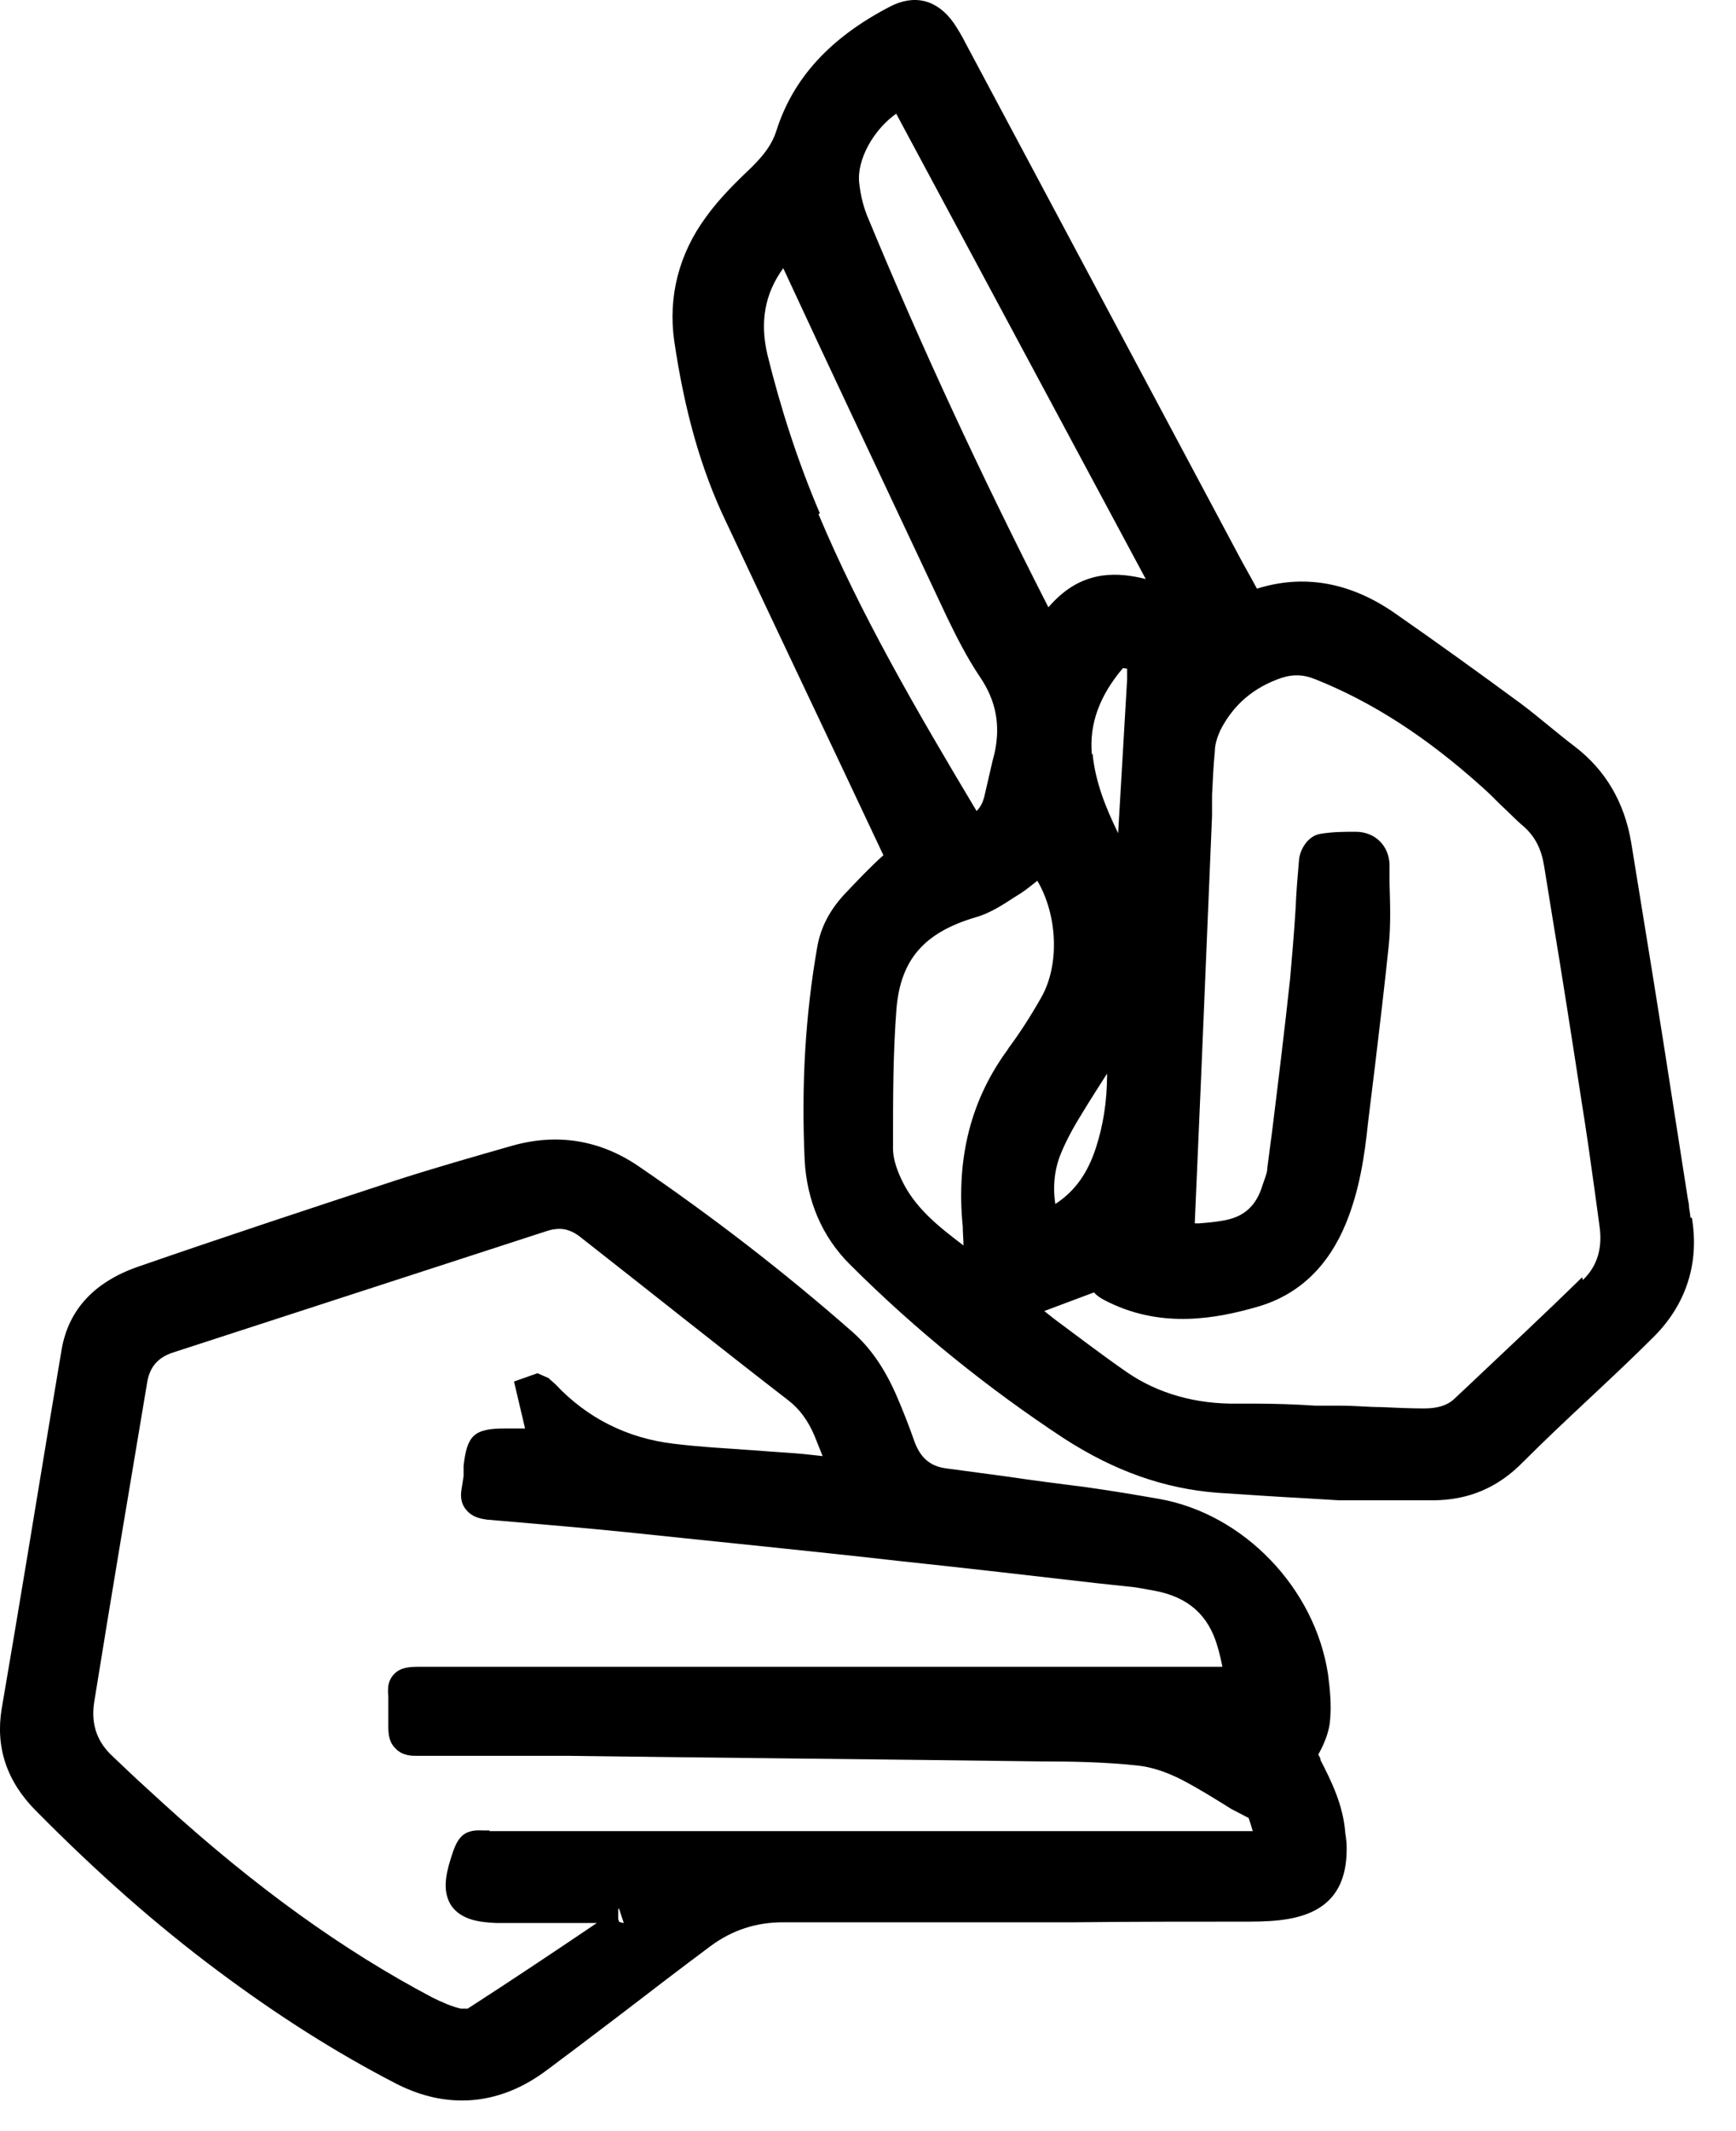 <svg width="22" height="27" viewBox="0 0 22 27" fill="none" xmlns="http://www.w3.org/2000/svg">
<path d="M21.424 15.429C21.424 15.429 21.415 15.351 21.406 15.307C21.406 15.263 21.397 15.228 21.389 15.184L21.214 14.064C21.039 12.927 20.855 11.798 20.671 10.669C20.584 10.162 20.347 9.759 19.962 9.462C19.857 9.383 19.761 9.304 19.665 9.226C19.534 9.121 19.411 9.016 19.28 8.919C18.746 8.526 18.212 8.141 17.67 7.764C17.101 7.371 16.515 7.274 15.929 7.458L15.867 7.344C15.824 7.266 15.78 7.187 15.736 7.108L12.236 0.546C12.192 0.458 12.14 0.371 12.087 0.292C11.877 -0.006 11.589 -0.076 11.282 0.082C10.521 0.476 10.049 0.992 9.839 1.657C9.786 1.823 9.69 1.954 9.532 2.112C9.34 2.296 9.121 2.506 8.946 2.751C8.605 3.214 8.465 3.757 8.544 4.317C8.675 5.209 8.885 5.953 9.2 6.609C9.856 8.009 10.521 9.401 11.195 10.835C11.029 10.984 10.88 11.142 10.722 11.308C10.521 11.518 10.399 11.745 10.355 12.008C10.206 12.866 10.154 13.741 10.197 14.694C10.224 15.21 10.416 15.665 10.766 16.015C11.615 16.864 12.534 17.599 13.479 18.221C14.126 18.64 14.756 18.859 15.421 18.912C15.815 18.938 16.2 18.964 16.541 18.982L16.97 19.008C17.119 19.008 17.25 19.008 17.372 19.008C17.609 19.008 17.801 19.008 17.994 19.008C18.046 19.008 18.099 19.008 18.151 19.008C18.606 19.008 18.982 18.851 19.306 18.518C19.577 18.247 19.857 17.984 20.137 17.722C20.417 17.459 20.689 17.206 20.96 16.934C21.371 16.523 21.537 15.998 21.441 15.429H21.424ZM11.361 1.447L14.52 7.336C14.345 7.292 14.161 7.266 13.969 7.292C13.671 7.336 13.461 7.493 13.286 7.694C12.411 5.979 11.667 4.369 11.011 2.786C10.941 2.628 10.906 2.471 10.889 2.322C10.854 2.024 11.072 1.639 11.361 1.438V1.447ZM13.837 9.558C13.802 9.173 13.934 8.814 14.231 8.464C14.257 8.464 14.284 8.482 14.284 8.464C14.284 8.491 14.284 8.543 14.284 8.604L14.17 10.556C14.012 10.232 13.881 9.908 13.846 9.549L13.837 9.558ZM14.03 13.601C14.03 13.968 13.977 14.265 13.89 14.537C13.785 14.861 13.627 15.088 13.374 15.254C13.339 15.027 13.365 14.808 13.444 14.616C13.505 14.467 13.592 14.3 13.706 14.117C13.811 13.942 13.925 13.767 14.03 13.601ZM10.39 6.504C10.11 5.848 9.891 5.166 9.725 4.492C9.629 4.081 9.69 3.722 9.926 3.398L10.399 4.413C10.932 5.551 11.466 6.679 12 7.817C12.114 8.053 12.254 8.333 12.42 8.578C12.621 8.876 12.682 9.182 12.604 9.541L12.577 9.646C12.542 9.794 12.507 9.952 12.472 10.101C12.455 10.162 12.429 10.223 12.376 10.275C11.597 8.972 10.906 7.782 10.372 6.513L10.39 6.504ZM12.779 13.286C12.306 13.924 12.114 14.668 12.201 15.543C12.201 15.622 12.21 15.7 12.21 15.779C11.886 15.534 11.589 15.298 11.422 14.939C11.352 14.79 11.317 14.659 11.317 14.554V14.476C11.317 13.915 11.317 13.338 11.361 12.778C11.414 12.157 11.711 11.816 12.359 11.623C12.551 11.57 12.717 11.457 12.866 11.361L12.936 11.317C13.006 11.273 13.076 11.212 13.146 11.159C13.4 11.588 13.435 12.227 13.19 12.647C13.041 12.909 12.901 13.119 12.77 13.294L12.779 13.286ZM20.05 16.182C19.569 16.654 19.07 17.118 18.58 17.582L18.422 17.73C18.335 17.809 18.212 17.844 18.046 17.844C17.862 17.844 17.687 17.835 17.504 17.827C17.337 17.827 17.171 17.809 16.996 17.809H16.672C16.41 17.792 16.156 17.783 15.894 17.783C15.824 17.783 15.754 17.783 15.684 17.783C15.167 17.792 14.677 17.66 14.275 17.381C13.96 17.162 13.662 16.934 13.356 16.707L13.234 16.61L13.864 16.374C13.925 16.444 14.012 16.479 14.065 16.506C14.739 16.829 15.412 16.707 15.929 16.558C16.454 16.409 16.83 16.05 17.057 15.499C17.232 15.07 17.294 14.633 17.337 14.222L17.425 13.504C17.486 12.997 17.547 12.48 17.6 11.973C17.626 11.71 17.617 11.448 17.609 11.185V10.949C17.6 10.713 17.425 10.538 17.18 10.538C17.04 10.538 16.891 10.538 16.734 10.564C16.567 10.591 16.471 10.774 16.462 10.897C16.445 11.098 16.427 11.299 16.419 11.509C16.401 11.807 16.375 12.104 16.349 12.402C16.279 13.049 16.2 13.697 16.121 14.335L16.06 14.799C16.06 14.861 16.034 14.913 15.999 15.018C15.92 15.28 15.762 15.421 15.5 15.464C15.404 15.482 15.299 15.491 15.202 15.499H15.141C15.167 14.896 15.194 14.292 15.22 13.679L15.36 10.337V10.074C15.369 9.891 15.377 9.707 15.395 9.523C15.395 9.427 15.43 9.331 15.465 9.252C15.631 8.928 15.885 8.709 16.244 8.587C16.384 8.543 16.515 8.543 16.664 8.604C17.39 8.893 18.081 9.339 18.79 9.978C18.869 10.048 18.939 10.118 19.017 10.197C19.114 10.284 19.201 10.38 19.306 10.468C19.455 10.599 19.534 10.757 19.569 10.976L19.665 11.57C19.796 12.358 19.919 13.146 20.041 13.942C20.102 14.318 20.155 14.694 20.207 15.07L20.269 15.525C20.312 15.814 20.242 16.042 20.059 16.217L20.05 16.182ZM16.742 22.298L16.707 22.228C16.795 22.07 16.847 21.922 16.856 21.791C16.874 21.607 16.856 21.414 16.83 21.213C16.664 20.119 15.762 19.183 14.695 18.991C14.389 18.938 14.082 18.886 13.767 18.842C13.417 18.798 13.076 18.754 12.726 18.702L12 18.605C11.79 18.579 11.667 18.474 11.589 18.264C11.519 18.063 11.44 17.862 11.352 17.66C11.204 17.328 11.029 17.074 10.801 16.873C9.935 16.112 9.025 15.412 8.089 14.773C7.599 14.441 7.056 14.353 6.479 14.519C5.989 14.659 5.499 14.799 5.009 14.957C3.915 15.316 2.83 15.674 1.745 16.05C1.194 16.243 0.87 16.593 0.782 17.092L0.634 17.976C0.432 19.201 0.231 20.425 0.021 21.651C-0.058 22.132 0.082 22.569 0.459 22.945C1.229 23.724 1.981 24.389 2.769 24.976C3.53 25.544 4.265 26.008 5.009 26.393C5.297 26.542 5.577 26.612 5.857 26.612C6.216 26.612 6.575 26.489 6.907 26.244C7.039 26.148 7.161 26.052 7.292 25.956L7.87 25.518C8.246 25.229 8.622 24.941 8.999 24.66C9.279 24.451 9.585 24.354 9.926 24.354H9.944C10.644 24.354 11.352 24.354 12.052 24.354H13.627C14.362 24.346 15.097 24.346 15.832 24.346C16.025 24.346 16.182 24.337 16.331 24.311C16.83 24.223 17.066 23.934 17.066 23.427C17.066 23.374 17.066 23.331 17.049 23.226C17.022 22.867 16.874 22.569 16.725 22.28L16.742 22.298ZM7.844 24.346C7.844 24.346 7.844 24.328 7.835 24.319V24.197C7.835 24.197 7.835 24.179 7.844 24.179L7.905 24.363C7.905 24.363 7.879 24.363 7.844 24.346ZM6.207 23.191H6.12C5.849 23.173 5.787 23.304 5.709 23.558C5.647 23.759 5.604 23.978 5.726 24.153C5.857 24.328 6.085 24.354 6.286 24.363C6.645 24.363 7.004 24.363 7.362 24.363H7.564C7.021 24.73 6.47 25.098 5.927 25.448C5.91 25.448 5.875 25.448 5.84 25.448C5.726 25.422 5.604 25.369 5.481 25.308C4.352 24.713 3.232 23.908 2.06 22.84C1.955 22.744 1.841 22.639 1.736 22.543C1.631 22.447 1.535 22.351 1.43 22.254C1.229 22.07 1.15 21.843 1.194 21.563C1.412 20.207 1.64 18.859 1.867 17.503C1.902 17.311 2.007 17.197 2.191 17.136L6.934 15.595C6.986 15.578 7.039 15.569 7.091 15.569C7.179 15.569 7.266 15.604 7.345 15.665C8.229 16.357 9.104 17.057 9.987 17.739C10.136 17.853 10.241 18.002 10.32 18.186L10.425 18.448C10.346 18.439 10.267 18.43 10.189 18.422C9.996 18.404 9.804 18.395 9.602 18.378C9.244 18.352 8.885 18.334 8.535 18.291C7.949 18.221 7.441 17.967 7.039 17.538C7.012 17.512 6.986 17.494 6.951 17.459L6.811 17.398L6.514 17.503L6.654 18.098H6.4C6.006 18.098 5.919 18.186 5.875 18.57V18.702C5.866 18.754 5.857 18.816 5.849 18.868C5.831 18.973 5.849 19.061 5.91 19.131C5.997 19.235 6.12 19.244 6.172 19.253L6.374 19.27C6.89 19.314 7.406 19.358 7.922 19.41C9.086 19.533 10.25 19.647 11.405 19.778C12.236 19.866 13.067 19.962 13.899 20.058L14.31 20.102C14.415 20.11 14.529 20.137 14.634 20.154C15.054 20.233 15.316 20.46 15.43 20.863C15.456 20.951 15.474 21.029 15.491 21.117H5.341C5.21 21.117 5.087 21.117 5 21.204C4.912 21.292 4.912 21.388 4.921 21.493V21.686C4.921 21.747 4.921 21.808 4.921 21.878C4.921 21.992 4.939 22.079 5.009 22.149C5.105 22.254 5.245 22.245 5.28 22.245C5.577 22.245 5.884 22.245 6.19 22.245H7.187C9.191 22.272 11.186 22.289 13.19 22.316C13.584 22.316 14.004 22.324 14.415 22.368C14.59 22.386 14.774 22.447 14.966 22.543C15.185 22.657 15.395 22.788 15.605 22.919L15.824 23.033C15.841 23.085 15.859 23.138 15.876 23.199H6.199L6.207 23.191Z" fill="black"/>
</svg>
